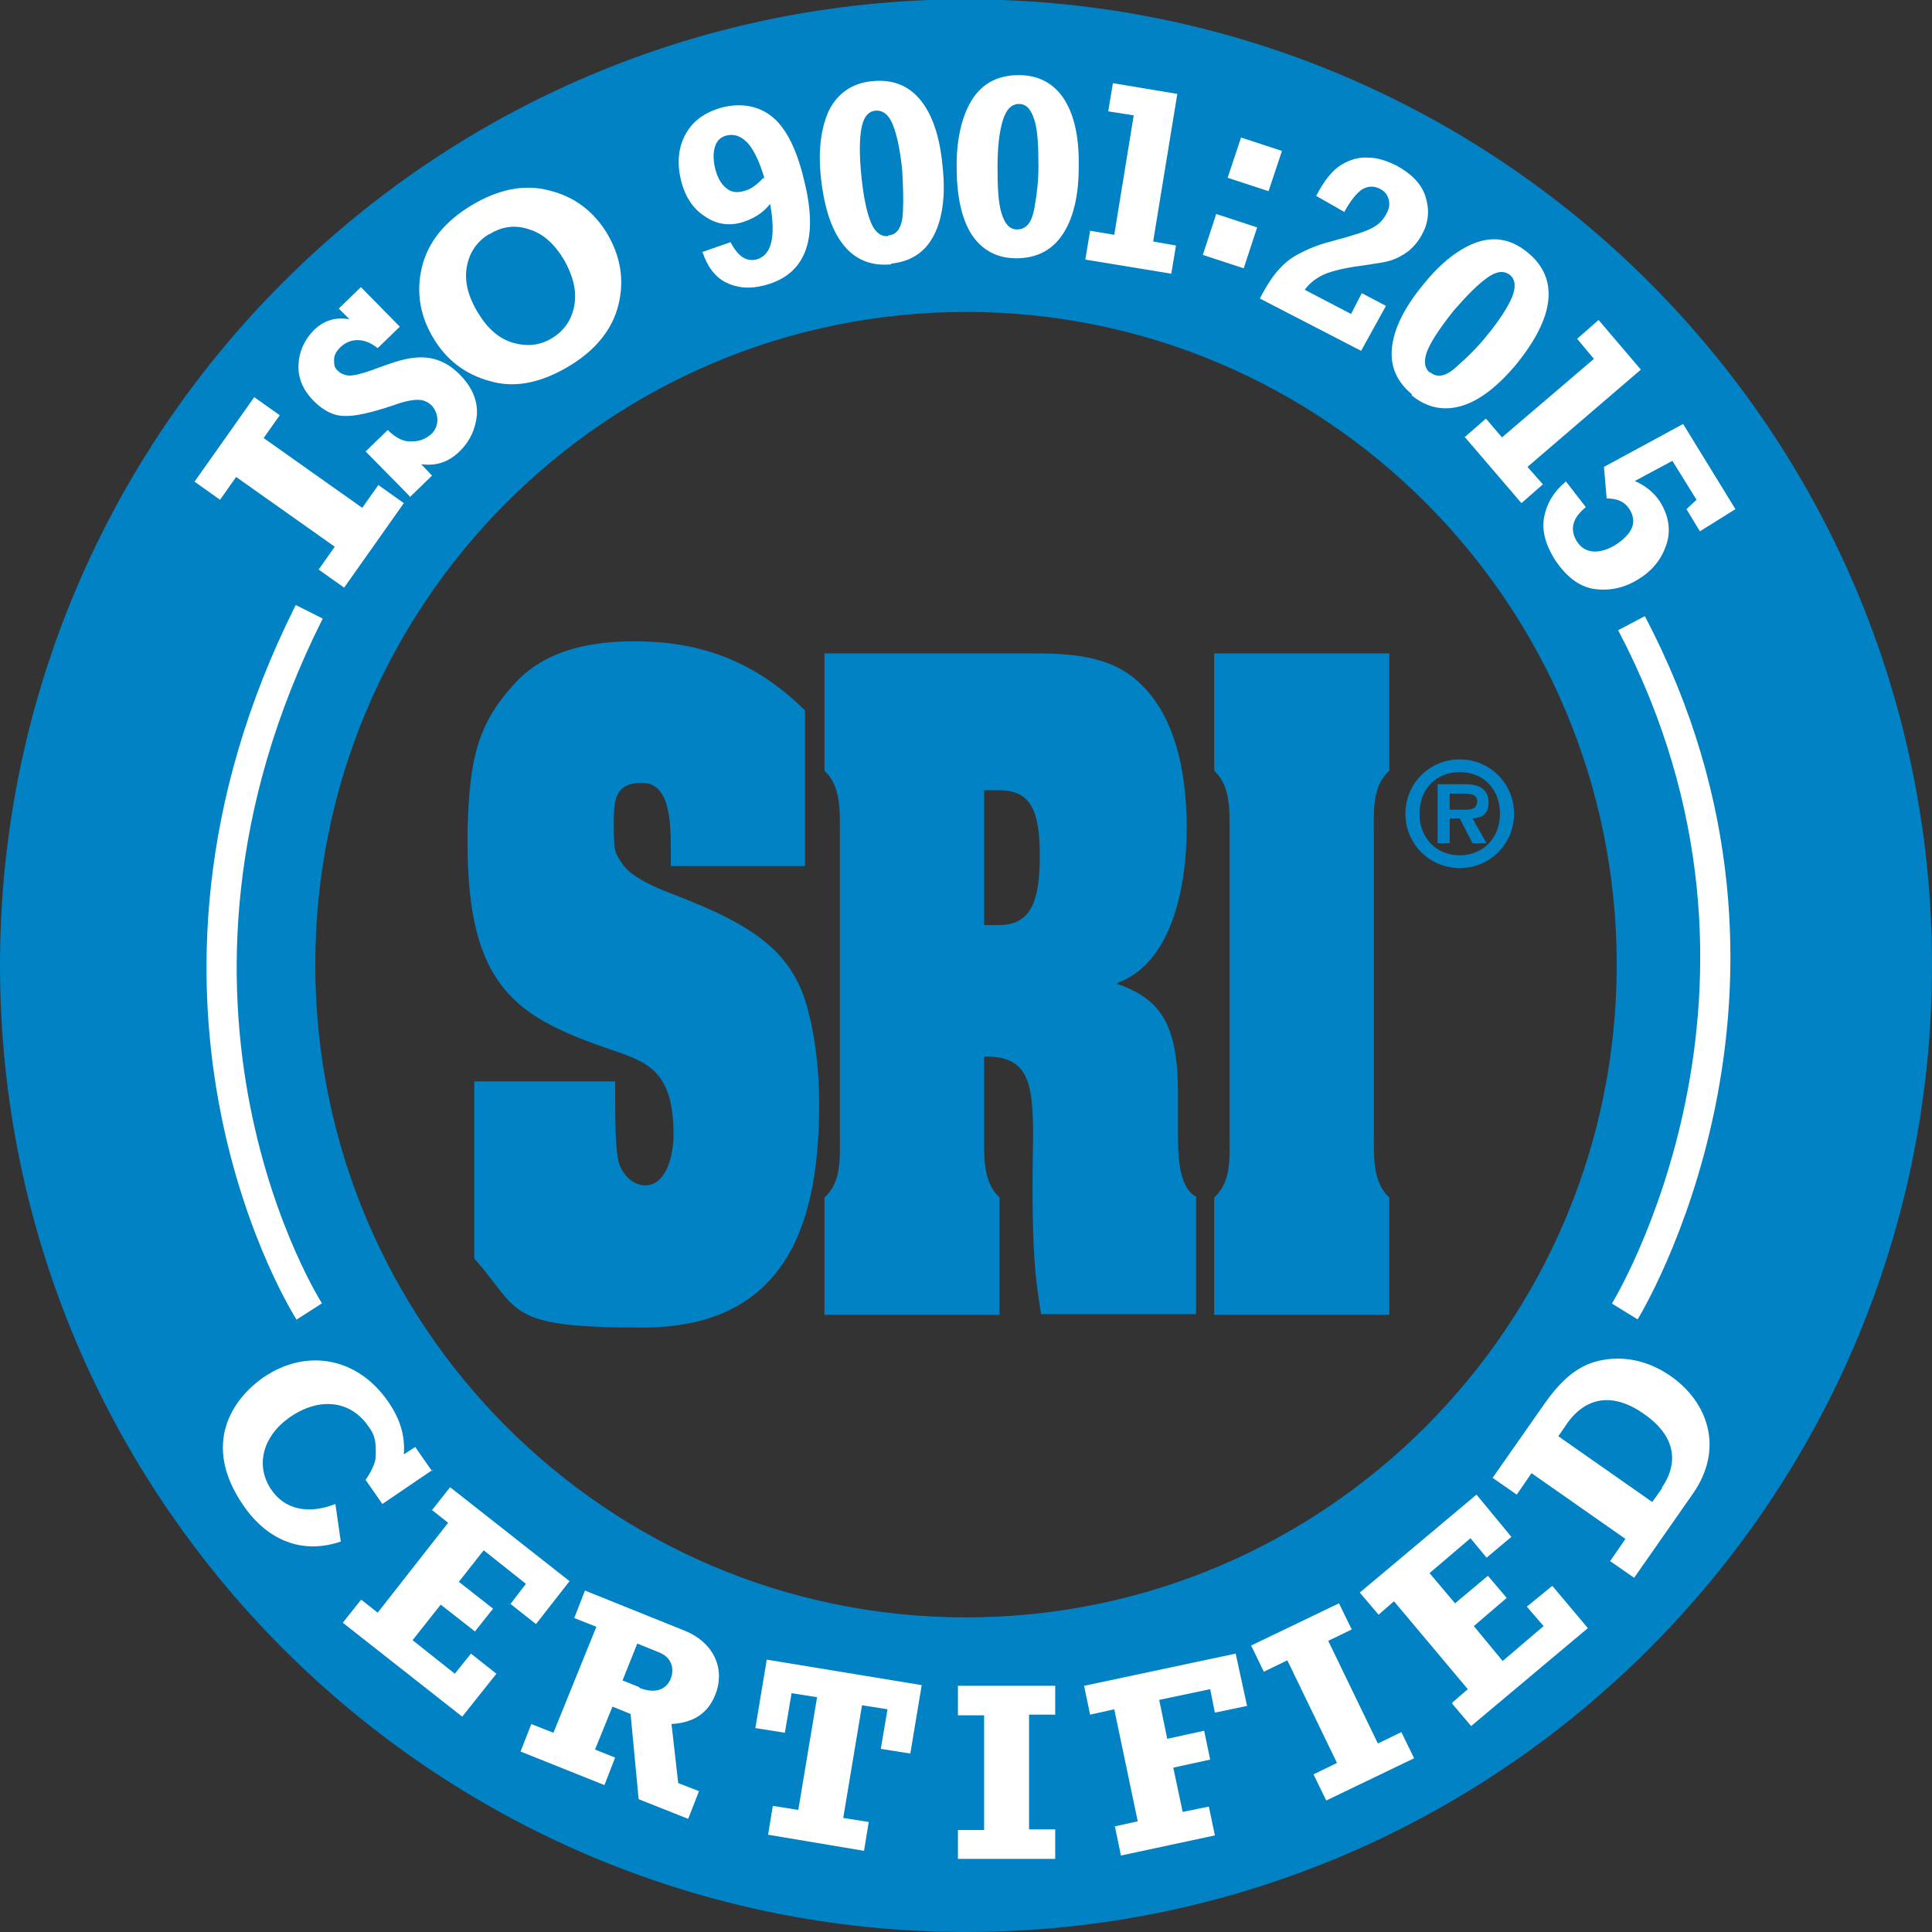 <?xml version="1.0" encoding="UTF-8"?>
<svg id="Layer_1" data-name="Layer 1" xmlns="http://www.w3.org/2000/svg" version="1.1" viewBox="0 0 288 288">
  <rect x="0" y="0" width="288" height="288" fill="#333333" stroke="none"/>
  <path d="M144-.1C64.5-.1,0,64.4,0,143.9s64.5,144.1,144,144.1,144-64.5,144-144.1S223.5-.1,144-.1ZM144,241.1c-53.6,0-97-43.6-97-97.3s43.4-97.3,97-97.3,97,43.6,97,97.3-43.4,97.3-97,97.3Z" fill="#0082c4" stroke-width="0"/>
  <g>
    <path d="M100,127.2c0-4.4,0-10.5-4.3-10.5s-4.2,2.9-4.2,6.6.2,3.9,1.3,5.5c1.2,1.8,4.3,3.2,6,3.9,5.1,2,12.1,4.6,16.4,8.7,2.5,2.4,4.3,5.3,5.3,9.4,1.1,4.2,1.6,9,1.6,13.6v.5c0,19-5.9,33-26.4,33s-18-2.4-25-10.3v-26.4h21c0,5.9,0,10.2.6,12.3.7,1.9,2.2,3.2,3.9,3.2,2.9,0,4.2-4,4.2-7.6,0-10.1-4.4-10.9-10.4-13-13-4.6-20.3-9.1-20.3-30.3v-2.2c.3-10.6,1.5-15.8,7.2-21.9,4.6-4.9,11.3-6.1,17.7-6.1,9.3,0,17.6,2.6,25.4,10.3v23.2h-20v-1.8Z" fill="#0082c4" stroke-width="0"/>
    <path d="M146.7,168.8c0,3.7-.2,7.4,2.3,9.7v17.5h-26.1v-17.5c2.6-2.3,2.3-6,2.3-9.7v-44.2c0-3.7.2-7.4-2.3-9.7v-17.5h29.8c5.3,0,12-.1,16.6,3.9,5.6,4.7,7.6,13.1,7.6,22.1s-2.3,20.2-10.3,23.1v.2c6.7,2.3,9,6.4,9,16.4v5.6c0,3.3,0,8.2,2.7,9.7v17.5h-23.1c-.9-5.4-1.5-10-1.2-26.4,0-7.8-.6-11.7-6.4-12h-.9v11.3ZM146.7,137.9h2.2c4.7,0,6.1-3.4,6.1-10.3s-1.4-9.8-6.1-9.8h-2.2v20.1Z" fill="#0082c4" stroke-width="0"/>
    <path d="M183.3,124.6c0-3.7.2-7.4-2.3-9.7v-17.5h26.1v17.5c-2.6,2.3-2.3,6-2.3,9.7v44.2c0,3.7-.2,7.4,2.3,9.7v17.5h-26.1v-17.5c2.6-2.3,2.3-6,2.3-9.7v-44.2Z" fill="#0082c4" stroke-width="0"/>
    <path d="M217.6,127.5c-3.5,0-6-2.6-6-6.2s2.4-6.2,6-6.2,6,2.6,6,6.2-2.5,6.2-6,6.2ZM217.6,129.4c4.5,0,8.1-3.6,8.1-8.1s-3.6-8.1-8.1-8.1-8.1,3.6-8.1,8.1,3.6,8.1,8.1,8.1ZM219.5,122c1.5-.1,2.4-.7,2.4-2.4s-1.1-2.7-3.4-2.7h-4.2v8.8h1.8v-3.7h1.5l1.9,3.7h2.1l-2.1-3.7ZM216.1,120.7v-2.4h2c.8,0,2.1,0,2.1,1.1s-.7,1.3-1.7,1.3h-2.4Z" fill="#0082c4" stroke-width="0"/>
  </g>
  <g>
    <path d="M64.5,219.1l-7.5,5.1-2.5-3.6c.7-1,1.5-2.5,1.5-3.4.1-2.3-.1-3.3-1.1-4.6-2.6-3.8-7.2-4.4-11.6-1.4-4.1,2.8-5.3,7.2-2.9,10.8,2,3,5.5,3.8,9.6,2.2l.8,5.6c-6.8,2.3-11.8-1.3-14.6-5.5-6.2-9.1-1.5-15.8,3.1-19,6.5-4.4,14.1-2.9,18.6,3.7,1.8,2.6,2.5,5.1,2.3,7.8l1.7-1.1,2.5,3.6Z" fill="#fff" stroke-width="0"/>
    <path d="M53.9,238.5l2.4,1.9,10.5-13.4-2.4-1.9,2.7-3.4,17.8,14-5,6.4-3.8-3,2.3-3-6.3-5-3.7,4.7,5.1,4-2.7,3.4-5.1-4-4.2,5.3,6.3,5,2.4-3,3.8,3-5.1,6.4-17.8-14,2.7-3.4Z" fill="#fff" stroke-width="0"/>
    <path d="M102.5,271.1l-7.3-2.9-1.2-12.7-2.7-1.1-2.6,6.4,3,1.2-1.6,4.1-12.5-5,1.6-4.1,3.3,1.3,6.4-15.8-3.3-1.3,1.6-4.1,14.9,6c4.6,1.9,6,6,4.5,9.6-1.1,2.7-3.2,4.1-6.5,4.3l1,8.8,3.1,1.2-1.6,4.1ZM95.3,251.6c2.8,1.1,4.2-.1,4.7-1.4.4-1,.5-3-1.8-3.9l-3.2-1.3-2.2,5.5,2.5,1Z" fill="#fff" stroke-width="0"/>
    <path d="M135.7,261.4l-4.4-.7,1-5.9-3.8-.6-2.8,16.8,3.8.6-.7,4.3-14.3-2.4.7-4.3,3.8.6,2.8-16.8-3.8-.6-1,5.9-4.4-.7,1.7-10.2,23.1,3.8-1.7,10.2Z" fill="#fff" stroke-width="0"/>
    <path d="M142.8,272.8h3.9s0-17.1,0-17.1h-3.9s0-4.4,0-4.4h14.5s0,4.3,0,4.3h-3.9s0,17.1,0,17.1h3.9s0,4.4,0,4.4h-14.5s0-4.3,0-4.3Z" fill="#fff" stroke-width="0"/>
    <path d="M166,272.3l3.6-.8-3.5-16.7-3.6.8-.9-4.3,22.6-4.8,1.7,7.8-4.8,1-.7-3.5-7.6,1.6,1.2,5.8,5.5-1.2.9,4.3-5.5,1.2,1.4,6.6,3.9-.8.9,4.3-14,3-.9-4.3Z" fill="#fff" stroke-width="0"/>
    <path d="M195.8,264.5l3.5-1.7-7.4-15.3-3.5,1.7-1.9-3.9,13.1-6.3,1.9,3.9-3.5,1.7,7.4,15.3,3.5-1.7,1.9,3.9-13.1,6.3-1.9-3.9Z" fill="#fff" stroke-width="0"/>
    <path d="M216.5,253.8l2.3-2-11-13.1-2.3,2-2.8-3.3,17.4-14.6,5.2,6.3-3.7,3.1-2.4-2.9-6.1,5.2,3.8,4.5,4.9-4.1,2.8,3.3-4.9,4.2,4.3,5.2,6.1-5.2-2.5-2.9,3.8-3.1,5.3,6.3-17.4,14.6-2.8-3.3Z" fill="#fff" stroke-width="0"/>
    <path d="M240.1,232.6l2.2-3.2-14-9.8-2.2,3.2-3.6-2.5,7.7-11c2.7-3.8,5.2-6,8.9-6.6,3.6-.6,7,.4,9.9,2.4,5.5,3.8,8.1,10.7,3.4,17.5l-8.8,12.6-3.6-2.5ZM247.7,221.8c2.9-4.2,1.6-8.1-2.6-11-4.5-3.2-8.6-2.7-11.5,1.4l-1.3,1.9,14,9.8,1.5-2.1Z" fill="#fff" stroke-width="0"/>
  </g>
  <path d="M46.1,195.5s-29.4-45.8,0-104.3" fill="none" stroke="#fff" stroke-width="4.5"/>
  <path d="M242.2,195.5s29.7-48.1,1-102.6" fill="none" stroke="#fff" stroke-width="4.5"/>
  <g>
    <path d="M51.3,87.6l-3.8-2.7,2.4-3.4-14.7-10.4-2.4,3.4-3.8-2.7,8.9-12.6,3.8,2.7-2.4,3.4,14.7,10.4,2.4-3.4,3.8,2.7-8.9,12.6Z" fill="#fff" stroke-width="0"/>
    <path d="M61,73.9l-6.5-6.6,3.3-3.2c1.2,1.2,2.4,1.8,3.6,1.7,1.2,0,2.1-.4,2.9-1.1.6-.6.9-1.3.9-2.1,0-.8-.3-1.5-.8-2.1-.6-.6-1.3-.9-2.1-.9-.8,0-2,.2-3.6.8-3.3,1.1-5.8,1.7-7.4,1.6-1.6,0-3.1-.8-4.5-2.2-1.7-1.7-2.4-3.5-2.3-5.5.1-2,.9-3.6,2.2-5,1.5-1.5,3.3-2.1,5.4-1.7l-1.6-1.6,3.3-3.2,5.8,5.9-3.3,3.2c-1-.8-2-1.2-3-1.2-1,0-1.9.4-2.6,1.1-.5.5-.9,1.1-.9,1.8,0,.7,0,1.2.6,1.7.4.4.9.6,1.6.7.7,0,2.1-.3,4.2-1.1,2.1-.8,3.7-1.3,5-1.5,1.3-.2,2.5-.2,3.8.2,1.3.4,2.4,1.1,3.5,2.2,1.9,1.9,2.7,3.9,2.6,6-.2,2.1-1,3.9-2.5,5.4-1.7,1.7-3.6,2.3-5.8,2l1.6,1.7-3.3,3.2Z" fill="#fff" stroke-width="0"/>
    <path d="M70.3,30.6c4-2.4,7.9-3.2,11.6-2.2,3.7.9,6.6,3.1,8.6,6.4,2,3.4,2.6,6.9,1.7,10.6-.9,3.7-3.4,6.8-7.4,9.2-4.2,2.5-8.1,3.3-11.8,2.2-3.7-1-6.5-3.2-8.4-6.4-2-3.3-2.6-6.9-1.7-10.6.9-3.7,3.4-6.8,7.4-9.2ZM72.9,34.9c-1.8,1.1-2.9,2.7-3.3,4.8-.4,2.1.1,4.4,1.7,7,1.4,2.3,3.1,3.8,5.2,4.4,2.1.6,4,.4,5.8-.7,1.8-1.1,2.9-2.7,3.3-4.8.4-2.1-.1-4.4-1.6-7-1.4-2.3-3.1-3.8-5.1-4.4-2-.7-4-.5-5.9.7Z" fill="#fff" stroke-width="0"/>
    <path d="M104.6,37.6l4.3-1.5c1.1,2.1,2.3,2.9,3.8,2.6,2.3-.6,3-3.3,2.1-8.3-1.1,1.4-2.6,2.3-4.4,2.8-1.9.5-3.7.2-5.4-1-1.7-1.1-2.9-2.9-3.5-5.4-.6-2.5-.4-4.8.7-6.8,1.1-2,2.9-3.3,5.5-4,2.9-.7,5.4-.2,7.4,1.4,2.1,1.7,3.7,4.9,4.8,9.6,2.2,8.9.1,14.1-6.2,15.6-2.1.5-3.9.3-5.5-.5-1.6-.8-2.8-2.4-3.5-4.6ZM113.9,26.7v-.3c-.6-2-1.3-3.6-2.2-4.8-1-1.2-2.1-1.7-3.4-1.4-.8.2-1.4.7-1.7,1.6-.3.9-.3,2,0,3.3.3,1.2.8,2.2,1.5,2.8.7.7,1.6.9,2.7.6,1-.2,2-.9,3-2Z" fill="#fff" stroke-width="0"/>
    <path d="M132.9,39.4c-2.9.3-5.3-.6-7.1-2.8-1.8-2.2-2.9-5.5-3.4-9.9-.5-4.3,0-7.7,1.2-10.3,1.3-2.5,3.4-4,6.4-4.3,3-.3,5.4.6,7.2,2.8,1.8,2.2,2.9,5.5,3.3,9.8.5,4.4,0,7.9-1.3,10.4-1.3,2.5-3.4,3.9-6.4,4.2ZM132.4,35.1c1.4-.1,2.1-1.3,2.2-3.5.1-2.2,0-4.2-.1-6.1-.3-3.1-.8-5.4-1.4-6.9-.6-1.5-1.5-2.2-2.6-2.1-1.1.1-1.8,1-2.1,2.7-.3,1.7-.3,4,0,7,.3,3.1.8,5.4,1.4,6.9.6,1.5,1.5,2.2,2.6,2.1Z" fill="#fff" stroke-width="0"/>
    <path d="M151.5,38.5c-3,0-5.2-1.3-6.7-3.6-1.5-2.4-2.2-5.8-2.2-10.2,0-4.3.9-7.7,2.4-10,1.6-2.4,3.9-3.5,6.9-3.5,3,0,5.3,1.3,6.8,3.7,1.5,2.4,2.2,5.8,2.1,10.1,0,4.4-.9,7.8-2.5,10.1-1.6,2.3-3.9,3.4-6.8,3.4ZM151.6,34.2c1.4,0,2.2-1,2.6-3.2.4-2.2.6-4.2.6-6.1,0-3.1-.1-5.4-.6-7-.5-1.6-1.2-2.4-2.3-2.4-1.1,0-1.9.8-2.4,2.4-.5,1.6-.8,3.9-.8,6.9,0,3.1.1,5.4.6,7,.5,1.6,1.2,2.4,2.3,2.4Z" fill="#fff" stroke-width="0"/>
    <path d="M161.8,38.6l.7-4.2,3.6.6,2.9-17.8-3.8-.6.7-4.2,9.6,1.6-3.6,22,3.4.6-.7,4.2-12.8-2.1Z" fill="#fff" stroke-width="0"/>
    <path d="M179.3,38l2-6.1,6.1,2-2,6.1-6.1-2ZM183,26.5l2-6,6.1,2-2,6-6.1-2Z" fill="#fff" stroke-width="0"/>
    <path d="M206.6,45.6l-3.7,6.7-15.1-7.8c1.1-2.1,2.1-3.6,3-4.5.9-1,2-1.8,3.3-2.4,1.3-.7,3-1.3,5-1.8,2.6-.7,4.5-1.3,5.4-1.8,1-.5,1.7-1.2,2.2-2.2.4-.7.5-1.4.3-2.1-.2-.7-.6-1.2-1.2-1.5-.9-.5-1.8-.5-2.7,0-.8.5-1.8,1.7-2.7,3.4l-4.2-2.4c1.2-2.3,2.4-3.8,3.7-4.6,1.3-.8,2.6-1.2,4.1-1.1,1.4,0,2.8.5,4.2,1.2,2.2,1.2,3.7,2.7,4.3,4.6.6,1.9.5,3.8-.5,5.6-.5,1-1.2,1.8-2,2.5-.8.6-1.7,1.1-2.6,1.4-.9.3-2.4.5-4.4.8-3.1.4-5.2,1-6.2,1.6-1.1.6-1.8,1.3-2.3,2l6.9,3.6,1.6-3.1,3.8,2Z" fill="#fff" stroke-width="0"/>
    <path d="M210.5,58.8c-2.3-1.9-3.3-4.2-3-7,.3-2.8,1.8-5.9,4.6-9.3,2.7-3.4,5.5-5.5,8.1-6.4,2.7-.9,5.2-.4,7.6,1.6,2.3,1.9,3.3,4.3,3,7.1-.3,2.8-1.9,5.9-4.6,9.3-2.8,3.4-5.6,5.6-8.3,6.4-2.7.8-5.2.3-7.5-1.6ZM213.2,55.5c1.1.9,2.4.6,4-.9,1.6-1.4,3.1-2.9,4.3-4.4,2-2.4,3.2-4.3,3.9-5.9.6-1.5.5-2.6-.3-3.3-.9-.7-2-.6-3.4.4-1.4,1-3,2.6-5,4.9-1.9,2.4-3.2,4.3-3.9,5.9-.6,1.5-.5,2.6.3,3.3Z" fill="#fff" stroke-width="0"/>
    <path d="M218.3,65.2l3.2-2.8,2.4,2.8,13.7-11.7-2.5-3,3.2-2.8,6.3,7.4-16.9,14.5,2.3,2.6-3.2,2.8-8.4-9.8Z" fill="#fff" stroke-width="0"/>
    <path d="M233.3,71.6l3.1,4c-2,1.6-2.4,3.3-1.4,5,.6,1,1.4,1.5,2.4,1.6,1,.1,2.1-.2,3.3-.9,2.7-1.7,3.4-3.5,2.2-5.4-.7-1.1-1.8-1.6-3.4-1.6l-.4-4.7,11.8-6.4,7.8,12.7-5.3,3.3-2-3.3,1.5-1.4-3.6-5.8-5.6,3c1.6.7,2.8,1.7,3.7,3,1.4,2.2,1.7,4.4,1,6.5-.7,2.1-2,3.8-4.1,5.1-2.2,1.4-4.4,1.8-6.7,1.5-2.3-.4-4.2-1.9-5.9-4.5-1.4-2.3-1.9-4.4-1.5-6.3.4-2,1.4-3.7,3.2-5.2Z" fill="#fff" stroke-width="0"/>
  </g>
</svg>